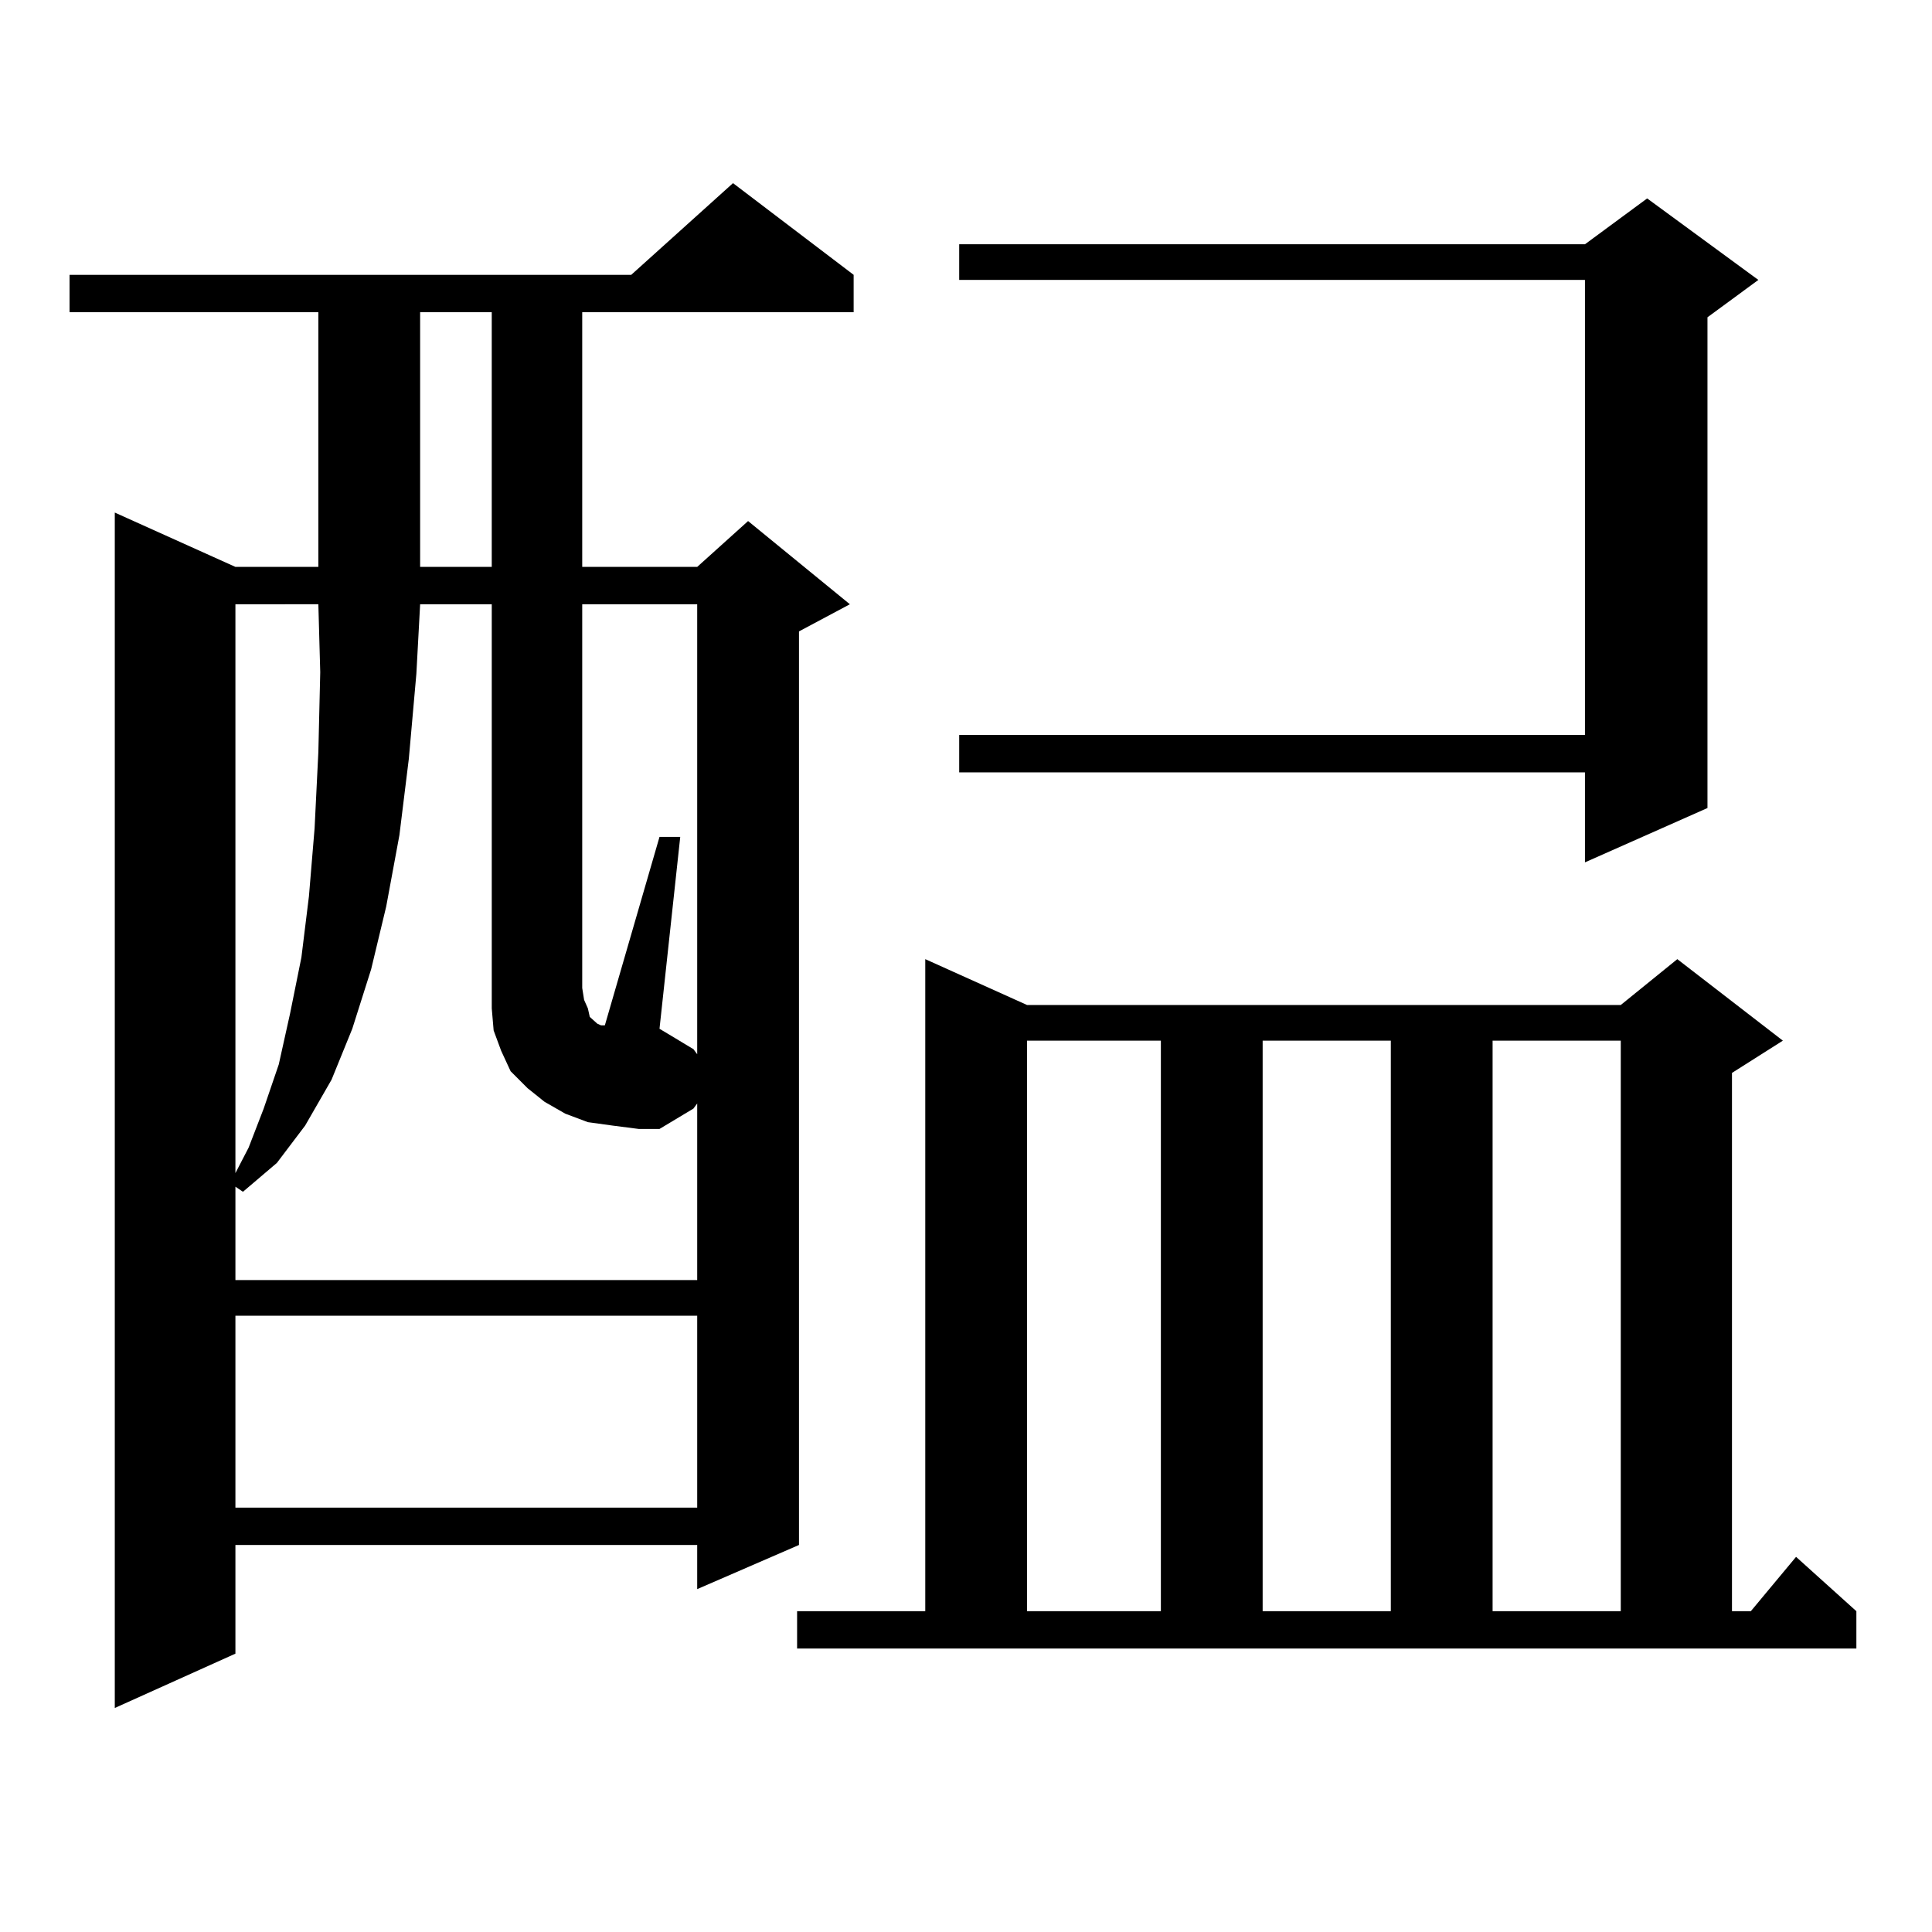 <?xml version="1.0" encoding="utf-8"?>
<!-- Generator: Adobe Illustrator 16.0.0, SVG Export Plug-In . SVG Version: 6.00 Build 0)  -->
<!DOCTYPE svg PUBLIC "-//W3C//DTD SVG 1.1//EN" "http://www.w3.org/Graphics/SVG/1.1/DTD/svg11.dtd">
<svg version="1.1" id="图层_1" xmlns="http://www.w3.org/2000/svg" xmlns:xlink="http://www.w3.org/1999/xlink" x="0px" y="0px"
	 width="1000px" height="1000px" viewBox="0 0 1000 1000" enable-background="new 0 0 1000 1000" xml:space="preserve">
<path d="M441.843,142.254v19.336H301.358v131.836h59.511l26.341-23.73l52.682,43.066l-26.341,14.063v472.852l-52.682,22.852v-22.852
	H121.851v56.25l-62.438,28.125v-618.75l62.438,28.125h42.926V161.59H35.999v-19.336h290.725l52.682-47.461L441.843,142.254z
	 M316.968,582.586l-12.683-1.758l-11.707-4.395l-10.731-6.152l-8.78-7.031l-8.78-8.789l-4.878-10.547l-3.902-10.547l-0.976-11.426
	v-209.18h-37.072l-1.951,36.035l-3.902,43.945l-4.878,39.551l-6.829,36.914l-7.805,32.52l-9.756,30.762l-10.731,26.367
	l-13.658,23.73l-14.634,19.336l-17.561,14.941l-3.902-2.637v48.34h239.019V571.16l-1.951,2.637l-17.561,10.547h-10.731
	L316.968,582.586z M121.851,312.762v294.434l6.829-13.184l7.805-20.215l7.805-22.852l5.854-26.367l5.854-29.004l3.902-31.641
	l2.927-35.156l1.951-39.551l0.976-41.309l-0.976-35.156H121.851z M121.851,681.023v99.316h239.019v-99.316H121.851z M217.458,161.59
	v131.836h37.072V161.59H217.458z M360.869,545.672v-232.91h-59.511v198.633l0.976,6.152l1.951,4.395l0.976,4.395l3.902,3.516
	l1.951,0.879h1.951l28.292-97.559h10.731l-10.731,99.316l17.561,10.547L360.869,545.672z M412.575,833.953h66.34v-337.5
	l52.682,23.73h307.31l29.268-23.73l54.633,42.188l-26.341,16.699v278.613h9.756l23.414-28.125l31.219,28.125v19.336H412.575V833.953
	z M910.124,144.891l-26.341,19.336V418.23l-63.413,28.125v-46.582H496.476v-19.336H820.37V144.891H496.476v-18.457H820.37
	l32.194-23.73L910.124,144.891z M531.597,538.641v295.313h69.267V538.641H531.597z M653.545,538.641v295.313h66.34V538.641H653.545z
	 M772.566,538.641v295.313h66.34V538.641H772.566z"/>
</svg>
